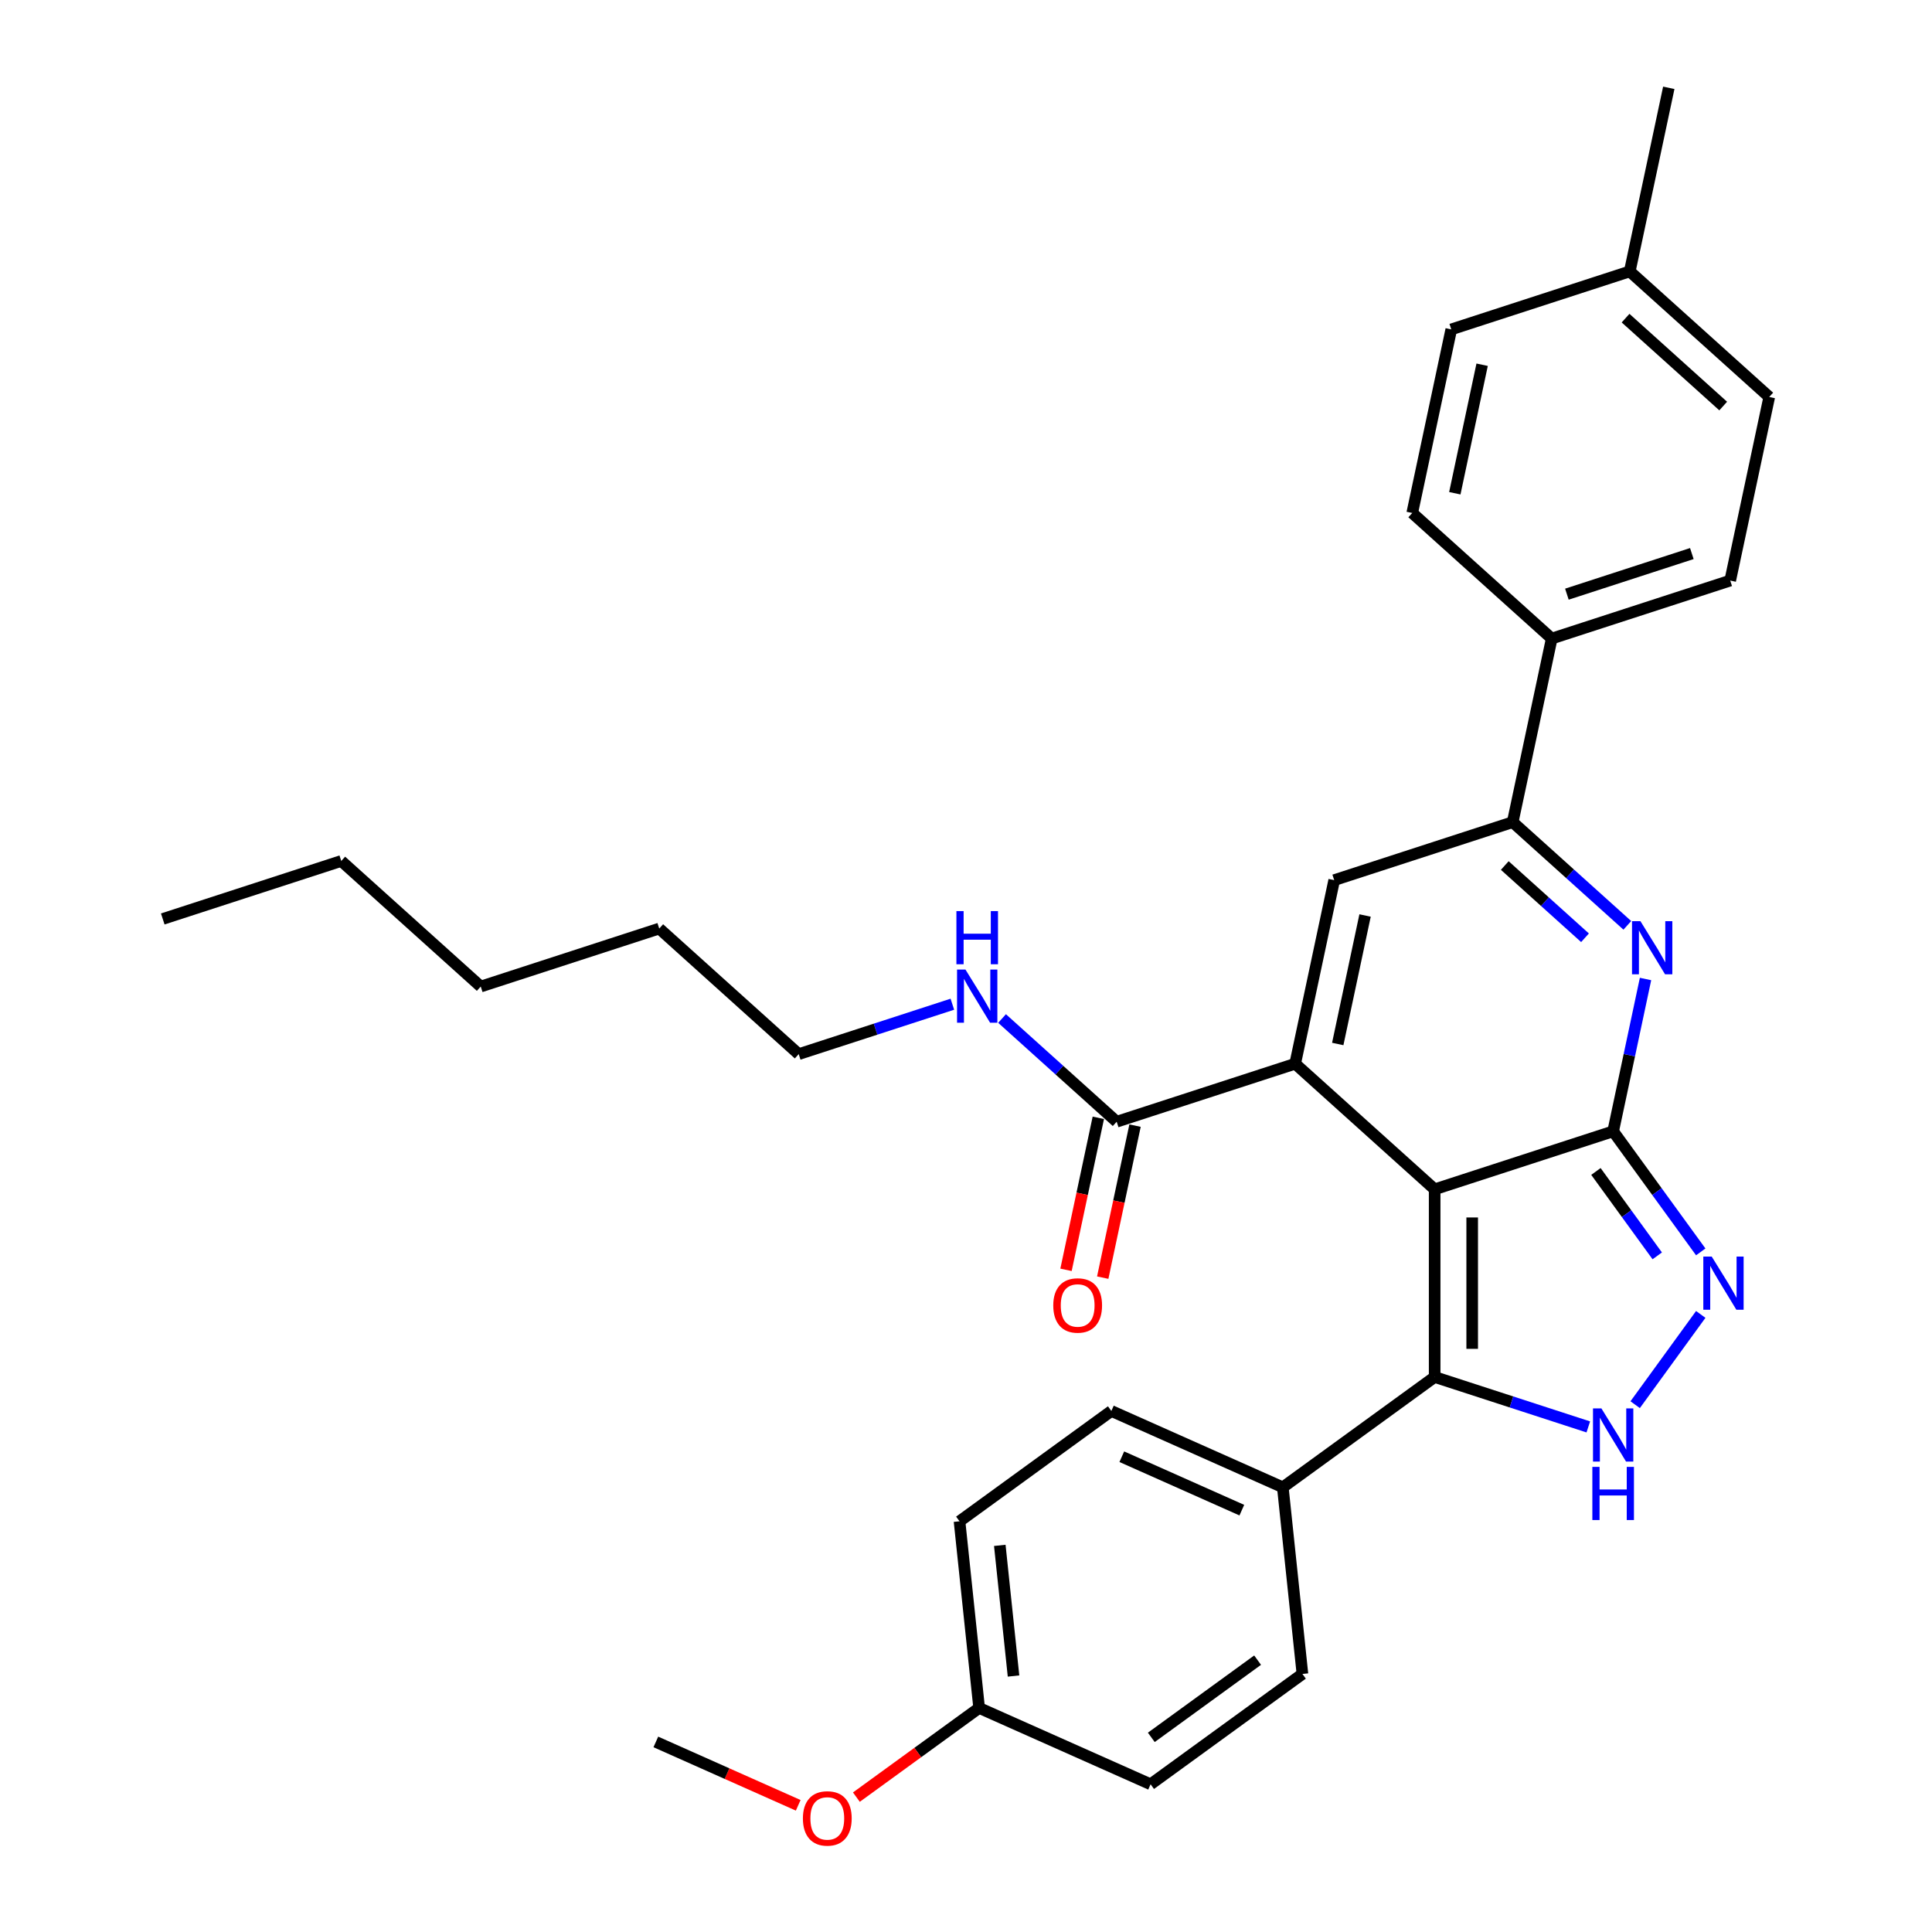<?xml version='1.0' encoding='iso-8859-1'?>
<svg version='1.1' baseProfile='full'
              xmlns='http://www.w3.org/2000/svg'
                      xmlns:rdkit='http://www.rdkit.org/xml'
                      xmlns:xlink='http://www.w3.org/1999/xlink'
                  xml:space='preserve'
width='1000px' height='1000px' viewBox='0 0 1000 1000'>
<!-- END OF HEADER -->
<rect style='opacity:1.0;fill:#FFFFFF;stroke:none' width='1000' height='1000' x='0' y='0'> </rect>
<path class='bond-0' d='M 742.575,615.585 L 834.965,585.566' style='fill:none;fill-rule:evenodd;stroke:#000000;stroke-width:6px;stroke-linecap:butt;stroke-linejoin:miter;stroke-opacity:1' />
<path class='bond-1' d='M 742.575,615.585 L 670.382,550.583' style='fill:none;fill-rule:evenodd;stroke:#000000;stroke-width:6px;stroke-linecap:butt;stroke-linejoin:miter;stroke-opacity:1' />
<path class='bond-3' d='M 742.575,615.585 L 742.575,712.73' style='fill:none;fill-rule:evenodd;stroke:#000000;stroke-width:6px;stroke-linecap:butt;stroke-linejoin:miter;stroke-opacity:1' />
<path class='bond-3' d='M 762.004,630.157 L 762.004,698.158' style='fill:none;fill-rule:evenodd;stroke:#000000;stroke-width:6px;stroke-linecap:butt;stroke-linejoin:miter;stroke-opacity:1' />
<path class='bond-2' d='M 834.965,585.566 L 843.344,546.147' style='fill:none;fill-rule:evenodd;stroke:#000000;stroke-width:6px;stroke-linecap:butt;stroke-linejoin:miter;stroke-opacity:1' />
<path class='bond-2' d='M 843.344,546.147 L 851.722,506.728' style='fill:none;fill-rule:evenodd;stroke:#0000FF;stroke-width:6px;stroke-linecap:butt;stroke-linejoin:miter;stroke-opacity:1' />
<path class='bond-4' d='M 834.965,585.566 L 857.636,616.769' style='fill:none;fill-rule:evenodd;stroke:#000000;stroke-width:6px;stroke-linecap:butt;stroke-linejoin:miter;stroke-opacity:1' />
<path class='bond-4' d='M 857.636,616.769 L 880.307,647.973' style='fill:none;fill-rule:evenodd;stroke:#0000FF;stroke-width:6px;stroke-linecap:butt;stroke-linejoin:miter;stroke-opacity:1' />
<path class='bond-4' d='M 826.048,606.347 L 841.917,628.189' style='fill:none;fill-rule:evenodd;stroke:#000000;stroke-width:6px;stroke-linecap:butt;stroke-linejoin:miter;stroke-opacity:1' />
<path class='bond-4' d='M 841.917,628.189 L 857.787,650.032' style='fill:none;fill-rule:evenodd;stroke:#0000FF;stroke-width:6px;stroke-linecap:butt;stroke-linejoin:miter;stroke-opacity:1' />
<path class='bond-6' d='M 670.382,550.583 L 690.58,455.561' style='fill:none;fill-rule:evenodd;stroke:#000000;stroke-width:6px;stroke-linecap:butt;stroke-linejoin:miter;stroke-opacity:1' />
<path class='bond-6' d='M 692.416,540.369 L 706.555,473.854' style='fill:none;fill-rule:evenodd;stroke:#000000;stroke-width:6px;stroke-linecap:butt;stroke-linejoin:miter;stroke-opacity:1' />
<path class='bond-8' d='M 670.382,550.583 L 577.992,580.602' style='fill:none;fill-rule:evenodd;stroke:#000000;stroke-width:6px;stroke-linecap:butt;stroke-linejoin:miter;stroke-opacity:1' />
<path class='bond-32' d='M 842.301,478.963 L 812.635,452.252' style='fill:none;fill-rule:evenodd;stroke:#0000FF;stroke-width:6px;stroke-linecap:butt;stroke-linejoin:miter;stroke-opacity:1' />
<path class='bond-32' d='M 812.635,452.252 L 782.97,425.541' style='fill:none;fill-rule:evenodd;stroke:#000000;stroke-width:6px;stroke-linecap:butt;stroke-linejoin:miter;stroke-opacity:1' />
<path class='bond-32' d='M 820.4,485.388 L 799.635,466.691' style='fill:none;fill-rule:evenodd;stroke:#0000FF;stroke-width:6px;stroke-linecap:butt;stroke-linejoin:miter;stroke-opacity:1' />
<path class='bond-32' d='M 799.635,466.691 L 778.869,447.993' style='fill:none;fill-rule:evenodd;stroke:#000000;stroke-width:6px;stroke-linecap:butt;stroke-linejoin:miter;stroke-opacity:1' />
<path class='bond-5' d='M 742.575,712.73 L 782.339,725.65' style='fill:none;fill-rule:evenodd;stroke:#000000;stroke-width:6px;stroke-linecap:butt;stroke-linejoin:miter;stroke-opacity:1' />
<path class='bond-5' d='M 782.339,725.65 L 822.103,738.57' style='fill:none;fill-rule:evenodd;stroke:#0000FF;stroke-width:6px;stroke-linecap:butt;stroke-linejoin:miter;stroke-opacity:1' />
<path class='bond-9' d='M 742.575,712.73 L 663.983,769.83' style='fill:none;fill-rule:evenodd;stroke:#000000;stroke-width:6px;stroke-linecap:butt;stroke-linejoin:miter;stroke-opacity:1' />
<path class='bond-31' d='M 880.307,680.342 L 846.36,727.065' style='fill:none;fill-rule:evenodd;stroke:#0000FF;stroke-width:6px;stroke-linecap:butt;stroke-linejoin:miter;stroke-opacity:1' />
<path class='bond-7' d='M 690.58,455.561 L 782.97,425.541' style='fill:none;fill-rule:evenodd;stroke:#000000;stroke-width:6px;stroke-linecap:butt;stroke-linejoin:miter;stroke-opacity:1' />
<path class='bond-10' d='M 782.97,425.541 L 803.167,330.52' style='fill:none;fill-rule:evenodd;stroke:#000000;stroke-width:6px;stroke-linecap:butt;stroke-linejoin:miter;stroke-opacity:1' />
<path class='bond-11' d='M 568.49,578.582 L 560.128,617.923' style='fill:none;fill-rule:evenodd;stroke:#000000;stroke-width:6px;stroke-linecap:butt;stroke-linejoin:miter;stroke-opacity:1' />
<path class='bond-11' d='M 560.128,617.923 L 551.766,657.264' style='fill:none;fill-rule:evenodd;stroke:#FF0000;stroke-width:6px;stroke-linecap:butt;stroke-linejoin:miter;stroke-opacity:1' />
<path class='bond-11' d='M 587.495,582.622 L 579.132,621.963' style='fill:none;fill-rule:evenodd;stroke:#000000;stroke-width:6px;stroke-linecap:butt;stroke-linejoin:miter;stroke-opacity:1' />
<path class='bond-11' d='M 579.132,621.963 L 570.77,661.304' style='fill:none;fill-rule:evenodd;stroke:#FF0000;stroke-width:6px;stroke-linecap:butt;stroke-linejoin:miter;stroke-opacity:1' />
<path class='bond-12' d='M 577.992,580.602 L 548.327,553.891' style='fill:none;fill-rule:evenodd;stroke:#000000;stroke-width:6px;stroke-linecap:butt;stroke-linejoin:miter;stroke-opacity:1' />
<path class='bond-12' d='M 548.327,553.891 L 518.662,527.18' style='fill:none;fill-rule:evenodd;stroke:#0000FF;stroke-width:6px;stroke-linecap:butt;stroke-linejoin:miter;stroke-opacity:1' />
<path class='bond-13' d='M 663.983,769.83 L 575.237,730.317' style='fill:none;fill-rule:evenodd;stroke:#000000;stroke-width:6px;stroke-linecap:butt;stroke-linejoin:miter;stroke-opacity:1' />
<path class='bond-13' d='M 642.769,781.652 L 580.647,753.993' style='fill:none;fill-rule:evenodd;stroke:#000000;stroke-width:6px;stroke-linecap:butt;stroke-linejoin:miter;stroke-opacity:1' />
<path class='bond-14' d='M 663.983,769.83 L 674.138,866.442' style='fill:none;fill-rule:evenodd;stroke:#000000;stroke-width:6px;stroke-linecap:butt;stroke-linejoin:miter;stroke-opacity:1' />
<path class='bond-15' d='M 803.167,330.52 L 895.557,300.5' style='fill:none;fill-rule:evenodd;stroke:#000000;stroke-width:6px;stroke-linecap:butt;stroke-linejoin:miter;stroke-opacity:1' />
<path class='bond-15' d='M 811.022,307.539 L 875.695,286.525' style='fill:none;fill-rule:evenodd;stroke:#000000;stroke-width:6px;stroke-linecap:butt;stroke-linejoin:miter;stroke-opacity:1' />
<path class='bond-16' d='M 803.167,330.52 L 730.975,265.517' style='fill:none;fill-rule:evenodd;stroke:#000000;stroke-width:6px;stroke-linecap:butt;stroke-linejoin:miter;stroke-opacity:1' />
<path class='bond-24' d='M 492.938,519.779 L 453.174,532.699' style='fill:none;fill-rule:evenodd;stroke:#0000FF;stroke-width:6px;stroke-linecap:butt;stroke-linejoin:miter;stroke-opacity:1' />
<path class='bond-24' d='M 453.174,532.699 L 413.41,545.619' style='fill:none;fill-rule:evenodd;stroke:#000000;stroke-width:6px;stroke-linecap:butt;stroke-linejoin:miter;stroke-opacity:1' />
<path class='bond-18' d='M 575.237,730.317 L 496.646,787.418' style='fill:none;fill-rule:evenodd;stroke:#000000;stroke-width:6px;stroke-linecap:butt;stroke-linejoin:miter;stroke-opacity:1' />
<path class='bond-19' d='M 674.138,866.442 L 595.546,923.542' style='fill:none;fill-rule:evenodd;stroke:#000000;stroke-width:6px;stroke-linecap:butt;stroke-linejoin:miter;stroke-opacity:1' />
<path class='bond-19' d='M 650.929,859.289 L 595.915,899.259' style='fill:none;fill-rule:evenodd;stroke:#000000;stroke-width:6px;stroke-linecap:butt;stroke-linejoin:miter;stroke-opacity:1' />
<path class='bond-20' d='M 895.557,300.5 L 915.755,205.479' style='fill:none;fill-rule:evenodd;stroke:#000000;stroke-width:6px;stroke-linecap:butt;stroke-linejoin:miter;stroke-opacity:1' />
<path class='bond-21' d='M 730.975,265.517 L 751.172,170.496' style='fill:none;fill-rule:evenodd;stroke:#000000;stroke-width:6px;stroke-linecap:butt;stroke-linejoin:miter;stroke-opacity:1' />
<path class='bond-21' d='M 753.009,255.304 L 767.147,188.788' style='fill:none;fill-rule:evenodd;stroke:#000000;stroke-width:6px;stroke-linecap:butt;stroke-linejoin:miter;stroke-opacity:1' />
<path class='bond-17' d='M 506.8,884.03 L 595.546,923.542' style='fill:none;fill-rule:evenodd;stroke:#000000;stroke-width:6px;stroke-linecap:butt;stroke-linejoin:miter;stroke-opacity:1' />
<path class='bond-23' d='M 506.8,884.03 L 475.033,907.11' style='fill:none;fill-rule:evenodd;stroke:#000000;stroke-width:6px;stroke-linecap:butt;stroke-linejoin:miter;stroke-opacity:1' />
<path class='bond-23' d='M 475.033,907.11 L 443.266,930.19' style='fill:none;fill-rule:evenodd;stroke:#FF0000;stroke-width:6px;stroke-linecap:butt;stroke-linejoin:miter;stroke-opacity:1' />
<path class='bond-33' d='M 506.8,884.03 L 496.646,787.418' style='fill:none;fill-rule:evenodd;stroke:#000000;stroke-width:6px;stroke-linecap:butt;stroke-linejoin:miter;stroke-opacity:1' />
<path class='bond-33' d='M 524.599,867.507 L 517.491,799.879' style='fill:none;fill-rule:evenodd;stroke:#000000;stroke-width:6px;stroke-linecap:butt;stroke-linejoin:miter;stroke-opacity:1' />
<path class='bond-34' d='M 915.755,205.479 L 843.562,140.476' style='fill:none;fill-rule:evenodd;stroke:#000000;stroke-width:6px;stroke-linecap:butt;stroke-linejoin:miter;stroke-opacity:1' />
<path class='bond-34' d='M 891.926,210.167 L 841.391,164.665' style='fill:none;fill-rule:evenodd;stroke:#000000;stroke-width:6px;stroke-linecap:butt;stroke-linejoin:miter;stroke-opacity:1' />
<path class='bond-22' d='M 751.172,170.496 L 843.562,140.476' style='fill:none;fill-rule:evenodd;stroke:#000000;stroke-width:6px;stroke-linecap:butt;stroke-linejoin:miter;stroke-opacity:1' />
<path class='bond-25' d='M 843.562,140.476 L 863.76,45.455' style='fill:none;fill-rule:evenodd;stroke:#000000;stroke-width:6px;stroke-linecap:butt;stroke-linejoin:miter;stroke-opacity:1' />
<path class='bond-26' d='M 413.151,934.426 L 376.307,918.022' style='fill:none;fill-rule:evenodd;stroke:#FF0000;stroke-width:6px;stroke-linecap:butt;stroke-linejoin:miter;stroke-opacity:1' />
<path class='bond-26' d='M 376.307,918.022 L 339.463,901.618' style='fill:none;fill-rule:evenodd;stroke:#000000;stroke-width:6px;stroke-linecap:butt;stroke-linejoin:miter;stroke-opacity:1' />
<path class='bond-27' d='M 413.41,545.619 L 341.218,480.616' style='fill:none;fill-rule:evenodd;stroke:#000000;stroke-width:6px;stroke-linecap:butt;stroke-linejoin:miter;stroke-opacity:1' />
<path class='bond-29' d='M 341.218,480.616 L 248.828,510.636' style='fill:none;fill-rule:evenodd;stroke:#000000;stroke-width:6px;stroke-linecap:butt;stroke-linejoin:miter;stroke-opacity:1' />
<path class='bond-28' d='M 176.635,445.633 L 248.828,510.636' style='fill:none;fill-rule:evenodd;stroke:#000000;stroke-width:6px;stroke-linecap:butt;stroke-linejoin:miter;stroke-opacity:1' />
<path class='bond-30' d='M 176.635,445.633 L 84.245,475.653' style='fill:none;fill-rule:evenodd;stroke:#000000;stroke-width:6px;stroke-linecap:butt;stroke-linejoin:miter;stroke-opacity:1' />
<path  class='atom-3' d='M 849.081 476.788
L 858.096 491.36
Q 858.99 492.798, 860.428 495.401
Q 861.865 498.005, 861.943 498.16
L 861.943 476.788
L 865.596 476.788
L 865.596 504.3
L 861.827 504.3
L 852.151 488.368
Q 851.024 486.503, 849.82 484.366
Q 848.654 482.228, 848.304 481.568
L 848.304 504.3
L 844.729 504.3
L 844.729 476.788
L 849.081 476.788
' fill='#0000FF'/>
<path  class='atom-5' d='M 885.984 650.402
L 894.999 664.973
Q 895.893 666.411, 897.33 669.014
Q 898.768 671.618, 898.846 671.773
L 898.846 650.402
L 902.498 650.402
L 902.498 677.913
L 898.729 677.913
L 889.054 661.981
Q 887.927 660.116, 886.722 657.979
Q 885.556 655.842, 885.207 655.181
L 885.207 677.913
L 881.632 677.913
L 881.632 650.402
L 885.984 650.402
' fill='#0000FF'/>
<path  class='atom-6' d='M 828.884 728.993
L 837.899 743.565
Q 838.792 745.003, 840.23 747.606
Q 841.668 750.21, 841.746 750.365
L 841.746 728.993
L 845.398 728.993
L 845.398 756.505
L 841.629 756.505
L 831.953 740.573
Q 830.827 738.708, 829.622 736.57
Q 828.456 734.433, 828.107 733.773
L 828.107 756.505
L 824.532 756.505
L 824.532 728.993
L 828.884 728.993
' fill='#0000FF'/>
<path  class='atom-6' d='M 824.201 759.256
L 827.932 759.256
L 827.932 770.952
L 841.998 770.952
L 841.998 759.256
L 845.729 759.256
L 845.729 786.767
L 841.998 786.767
L 841.998 774.061
L 827.932 774.061
L 827.932 786.767
L 824.201 786.767
L 824.201 759.256
' fill='#0000FF'/>
<path  class='atom-12' d='M 545.166 675.701
Q 545.166 669.096, 548.43 665.404
Q 551.694 661.713, 557.795 661.713
Q 563.896 661.713, 567.16 665.404
Q 570.424 669.096, 570.424 675.701
Q 570.424 682.385, 567.121 686.193
Q 563.818 689.962, 557.795 689.962
Q 551.733 689.962, 548.43 686.193
Q 545.166 682.424, 545.166 675.701
M 557.795 686.854
Q 561.992 686.854, 564.245 684.056
Q 566.538 681.219, 566.538 675.701
Q 566.538 670.3, 564.245 667.58
Q 561.992 664.821, 557.795 664.821
Q 553.598 664.821, 551.306 667.541
Q 549.052 670.261, 549.052 675.701
Q 549.052 681.258, 551.306 684.056
Q 553.598 686.854, 557.795 686.854
' fill='#FF0000'/>
<path  class='atom-13' d='M 499.719 501.844
L 508.734 516.415
Q 509.628 517.853, 511.065 520.457
Q 512.503 523.06, 512.581 523.216
L 512.581 501.844
L 516.233 501.844
L 516.233 529.355
L 512.464 529.355
L 502.789 513.423
Q 501.662 511.558, 500.457 509.421
Q 499.291 507.284, 498.942 506.623
L 498.942 529.355
L 495.367 529.355
L 495.367 501.844
L 499.719 501.844
' fill='#0000FF'/>
<path  class='atom-13' d='M 495.036 471.581
L 498.767 471.581
L 498.767 483.278
L 512.833 483.278
L 512.833 471.581
L 516.564 471.581
L 516.564 499.093
L 512.833 499.093
L 512.833 486.386
L 498.767 486.386
L 498.767 499.093
L 495.036 499.093
L 495.036 471.581
' fill='#0000FF'/>
<path  class='atom-24' d='M 415.58 941.208
Q 415.58 934.602, 418.844 930.911
Q 422.108 927.219, 428.209 927.219
Q 434.309 927.219, 437.573 930.911
Q 440.837 934.602, 440.837 941.208
Q 440.837 947.891, 437.534 951.699
Q 434.231 955.469, 428.209 955.469
Q 422.147 955.469, 418.844 951.699
Q 415.58 947.93, 415.58 941.208
M 428.209 952.36
Q 432.405 952.36, 434.659 949.562
Q 436.952 946.726, 436.952 941.208
Q 436.952 935.807, 434.659 933.087
Q 432.405 930.328, 428.209 930.328
Q 424.012 930.328, 421.719 933.048
Q 419.465 935.768, 419.465 941.208
Q 419.465 946.765, 421.719 949.562
Q 424.012 952.36, 428.209 952.36
' fill='#FF0000'/>
</svg>
